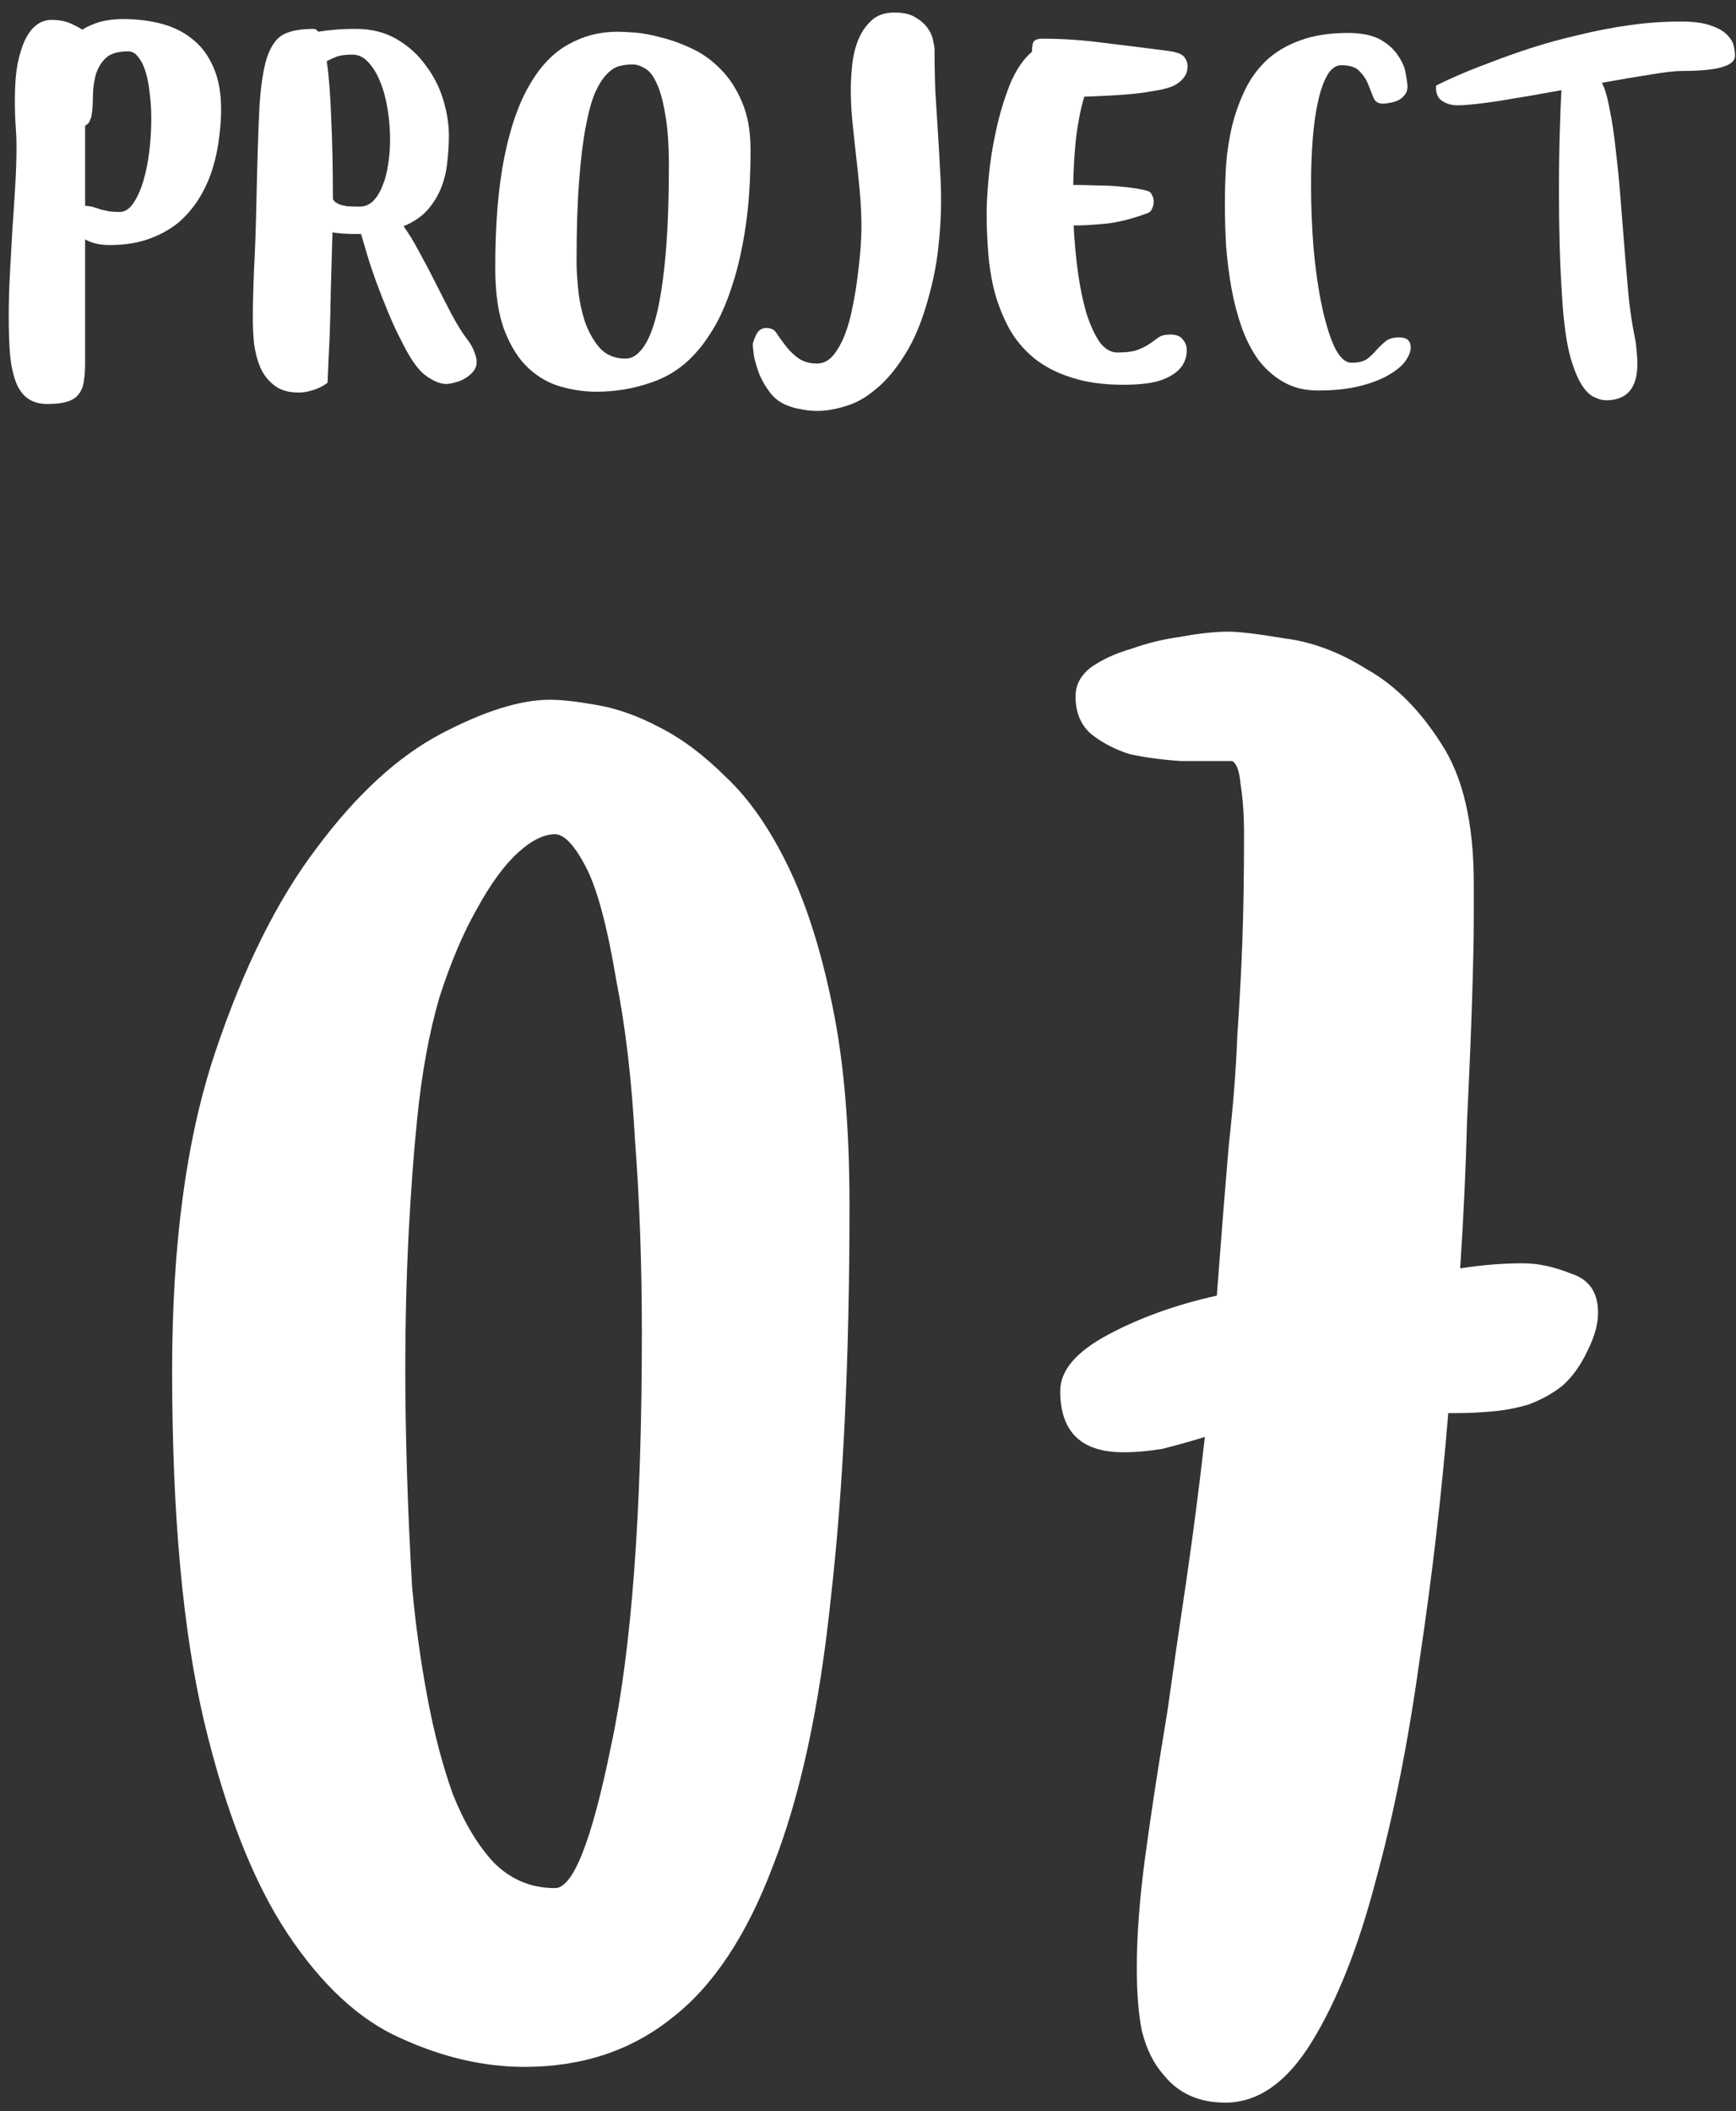 <svg width="102" height="124" viewBox="0 0 102 124" fill="none" xmlns="http://www.w3.org/2000/svg">
<rect x="0" y="0" width="102" height="124" fill="#333333" stroke="none"/>
<path d="M84.373 5.032C84.645 4.888 85.053 4.696 85.597 4.456C86.141 4.216 86.781 3.96 87.517 3.688C88.253 3.4 89.061 3.112 89.941 2.824C90.837 2.536 91.773 2.28 92.749 2.056C93.725 1.816 94.717 1.624 95.725 1.48C96.749 1.336 97.757 1.264 98.749 1.264C99.517 1.264 100.109 1.344 100.525 1.504C100.957 1.648 101.277 1.832 101.485 2.056C101.693 2.264 101.821 2.48 101.869 2.704C101.917 2.928 101.941 3.112 101.941 3.256V3.28C101.941 3.872 100.909 4.168 98.845 4.168H98.821C98.421 4.168 97.797 4.24 96.949 4.384C96.117 4.512 95.173 4.672 94.117 4.864C94.293 5.184 94.445 5.696 94.573 6.4C94.717 7.088 94.837 7.888 94.933 8.8C95.045 9.712 95.141 10.688 95.221 11.728C95.301 12.752 95.381 13.76 95.461 14.752C95.541 15.728 95.621 16.648 95.701 17.512C95.797 18.36 95.901 19.056 96.013 19.6C96.093 19.968 96.141 20.296 96.157 20.584C96.189 20.872 96.205 21.136 96.205 21.376C96.205 22.8 95.589 23.512 94.357 23.512C94.149 23.512 93.917 23.448 93.661 23.32C93.405 23.208 93.157 22.96 92.917 22.576C92.677 22.192 92.453 21.632 92.245 20.896C92.053 20.16 91.909 19.168 91.813 17.92C91.733 16.8 91.677 15.688 91.645 14.584C91.613 13.464 91.597 12.4 91.597 11.392C91.597 10.032 91.613 8.832 91.645 7.792C91.677 6.736 91.709 5.904 91.741 5.296C91.101 5.408 90.477 5.52 89.869 5.632C89.261 5.728 88.685 5.824 88.141 5.92C87.613 6 87.133 6.064 86.701 6.112C86.269 6.16 85.925 6.184 85.669 6.184H85.621C85.301 6.184 85.013 6.104 84.757 5.944C84.501 5.784 84.373 5.52 84.373 5.152V5.032Z" fill="white"/>
<path d="M77.44 22.936C76.656 22.936 75.976 22.768 75.4 22.432C74.84 22.112 74.352 21.68 73.936 21.136C73.536 20.576 73.208 19.936 72.952 19.216C72.696 18.48 72.496 17.712 72.352 16.912C72.208 16.096 72.104 15.272 72.04 14.44C71.992 13.592 71.968 12.784 71.968 12.016C71.968 11.248 71.992 10.464 72.04 9.664C72.104 8.864 72.224 8.096 72.4 7.36C72.592 6.608 72.848 5.904 73.168 5.248C73.488 4.592 73.912 4.016 74.44 3.52C74.984 3.024 75.64 2.64 76.408 2.368C77.192 2.08 78.12 1.936 79.192 1.936C80.024 1.936 80.672 2.072 81.136 2.344C81.6 2.616 81.944 2.936 82.168 3.304C82.408 3.656 82.552 4.008 82.6 4.36C82.664 4.696 82.696 4.944 82.696 5.104C82.696 5.296 82.64 5.456 82.528 5.584C82.432 5.712 82.304 5.816 82.144 5.896C82 5.96 81.84 6.008 81.664 6.04C81.504 6.072 81.368 6.088 81.256 6.088C80.984 6.088 80.8 5.976 80.704 5.752C80.608 5.512 80.504 5.248 80.392 4.96C80.28 4.672 80.112 4.416 79.888 4.192C79.68 3.952 79.32 3.832 78.808 3.832C78.488 3.832 78.216 4.024 77.992 4.408C77.768 4.792 77.584 5.312 77.44 5.968C77.296 6.608 77.192 7.352 77.128 8.2C77.064 9.048 77.032 9.936 77.032 10.864C77.032 12.08 77.08 13.312 77.176 14.56C77.288 15.792 77.448 16.912 77.656 17.92C77.864 18.912 78.112 19.728 78.4 20.368C78.704 20.992 79.04 21.304 79.408 21.304C79.808 21.304 80.112 21.232 80.32 21.088C80.528 20.928 80.712 20.752 80.872 20.56C81.048 20.368 81.224 20.2 81.4 20.056C81.592 19.896 81.864 19.816 82.216 19.816C82.664 19.816 82.888 20.016 82.888 20.416C82.888 20.64 82.784 20.904 82.576 21.208C82.368 21.496 82.04 21.768 81.592 22.024C81.16 22.28 80.6 22.496 79.912 22.672C79.224 22.848 78.4 22.936 77.44 22.936Z" fill="white"/>
<path d="M67.426 12.52C66.466 12.872 65.626 13.08 64.906 13.144C64.202 13.208 63.666 13.24 63.298 13.24H63.082C63.13 14.216 63.218 15.16 63.346 16.072C63.474 16.968 63.642 17.76 63.85 18.448C64.074 19.136 64.33 19.688 64.618 20.104C64.922 20.504 65.266 20.704 65.65 20.704C66.194 20.704 66.602 20.648 66.874 20.536C67.162 20.424 67.394 20.304 67.57 20.176C67.746 20.048 67.914 19.928 68.074 19.816C68.234 19.704 68.466 19.648 68.77 19.648C69.106 19.648 69.346 19.744 69.49 19.936C69.65 20.112 69.73 20.328 69.73 20.584C69.73 20.904 69.642 21.2 69.466 21.472C69.242 21.808 68.866 22.08 68.338 22.288C67.81 22.496 67.034 22.6 66.01 22.6C64.826 22.6 63.802 22.456 62.938 22.168C62.074 21.896 61.338 21.512 60.73 21.016C60.138 20.52 59.658 19.944 59.29 19.288C58.938 18.632 58.658 17.936 58.45 17.2C58.258 16.448 58.13 15.672 58.066 14.872C58.002 14.072 57.97 13.288 57.97 12.52C57.97 12.008 58.01 11.312 58.09 10.432C58.17 9.536 58.314 8.616 58.522 7.672C58.73 6.712 59.002 5.808 59.338 4.96C59.69 4.112 60.122 3.472 60.634 3.04C60.634 2.72 60.674 2.512 60.754 2.416C60.85 2.32 61.01 2.272 61.234 2.272C62.418 2.272 63.61 2.352 64.81 2.512C66.01 2.656 67.29 2.816 68.65 2.992C69.114 3.056 69.41 3.16 69.538 3.304C69.682 3.448 69.762 3.632 69.778 3.856V3.88C69.778 4.12 69.722 4.32 69.61 4.48C69.514 4.624 69.402 4.744 69.274 4.84C69.13 4.952 68.97 5.04 68.794 5.104C68.49 5.216 68.098 5.304 67.618 5.368C67.202 5.448 66.674 5.512 66.034 5.56C65.394 5.608 64.618 5.648 63.706 5.68C63.498 6.384 63.338 7.184 63.226 8.08C63.13 8.976 63.074 9.904 63.058 10.864H63.178C63.53 10.864 63.914 10.872 64.33 10.888C64.762 10.888 65.178 10.904 65.578 10.936C65.978 10.968 66.338 11.008 66.658 11.056C66.994 11.104 67.258 11.16 67.45 11.224C67.562 11.256 67.642 11.336 67.69 11.464C67.754 11.576 67.786 11.704 67.786 11.848C67.786 11.992 67.754 12.128 67.69 12.256C67.642 12.384 67.554 12.472 67.426 12.52Z" fill="white"/>
<path d="M54.91 2.848C54.91 3.744 54.925 4.592 54.958 5.392C55.005 6.176 55.053 6.936 55.102 7.672C55.15 8.392 55.19 9.096 55.221 9.784C55.27 10.456 55.294 11.128 55.294 11.8C55.294 12.712 55.237 13.64 55.126 14.584C55.029 15.512 54.83 16.512 54.526 17.584C54.157 18.912 53.702 20 53.157 20.848C52.63 21.696 52.069 22.36 51.477 22.84C50.901 23.336 50.309 23.672 49.702 23.848C49.093 24.04 48.533 24.136 48.022 24.136C47.685 24.136 47.373 24.104 47.086 24.04C46.797 23.992 46.55 23.928 46.342 23.848C45.894 23.688 45.533 23.432 45.261 23.08C44.989 22.728 44.773 22.36 44.614 21.976C44.469 21.592 44.365 21.24 44.301 20.92C44.254 20.584 44.23 20.344 44.23 20.2C44.261 20.056 44.334 19.864 44.446 19.624C44.574 19.384 44.773 19.264 45.045 19.264C45.142 19.264 45.254 19.288 45.382 19.336C45.493 19.384 45.614 19.52 45.742 19.744C45.886 19.952 46.053 20.176 46.245 20.416C46.438 20.656 46.669 20.872 46.941 21.064C47.23 21.256 47.581 21.352 47.998 21.352C48.365 21.352 48.685 21.192 48.958 20.872C49.23 20.536 49.462 20.12 49.654 19.624C49.846 19.112 49.998 18.552 50.109 17.944C50.237 17.32 50.334 16.72 50.398 16.144C50.477 15.552 50.533 15.016 50.566 14.536C50.597 14.056 50.614 13.696 50.614 13.456C50.614 12.688 50.581 11.952 50.517 11.248C50.453 10.528 50.382 9.832 50.301 9.16C50.221 8.472 50.15 7.808 50.086 7.168C50.022 6.528 49.989 5.896 49.989 5.272C49.989 4.872 50.014 4.416 50.062 3.904C50.109 3.376 50.221 2.88 50.398 2.416C50.574 1.952 50.83 1.56 51.166 1.24C51.502 0.904 51.965 0.736 52.557 0.736C53.102 0.736 53.526 0.84 53.83 1.048C54.15 1.24 54.389 1.464 54.55 1.72C54.709 1.96 54.806 2.2 54.837 2.44C54.886 2.664 54.91 2.8 54.91 2.848Z" fill="white"/>
<path d="M36.755 21.064C37.123 21.064 37.459 20.856 37.764 20.44C38.084 20.024 38.355 19.368 38.58 18.472C38.803 17.56 38.98 16.384 39.108 14.944C39.236 13.504 39.3 11.76 39.3 9.712C39.3 8.48 39.227 7.48 39.084 6.712C38.956 5.928 38.788 5.32 38.58 4.888C38.388 4.456 38.163 4.168 37.907 4.024C37.651 3.864 37.404 3.784 37.163 3.784C36.907 3.784 36.651 3.816 36.395 3.88C36.139 3.944 35.892 4.104 35.651 4.36C35.411 4.6 35.179 4.968 34.956 5.464C34.748 5.96 34.563 6.64 34.404 7.504C34.243 8.352 34.115 9.424 34.02 10.72C33.923 12 33.876 13.552 33.876 15.376C33.876 15.792 33.907 16.328 33.971 16.984C34.035 17.624 34.163 18.248 34.355 18.856C34.563 19.464 34.852 19.984 35.219 20.416C35.603 20.848 36.115 21.064 36.755 21.064ZM29.099 15.736C29.099 13.176 29.276 11.016 29.628 9.256C29.98 7.496 30.476 6.072 31.116 4.984C31.756 3.88 32.516 3.088 33.395 2.608C34.276 2.112 35.236 1.864 36.276 1.864C36.483 1.864 36.819 1.88 37.283 1.912C37.748 1.944 38.267 2.04 38.843 2.2C39.435 2.344 40.035 2.56 40.644 2.848C41.267 3.136 41.836 3.544 42.347 4.072C42.859 4.584 43.276 5.224 43.596 5.992C43.931 6.76 44.099 7.696 44.099 8.8C44.099 10.496 44.004 11.992 43.812 13.288C43.62 14.584 43.364 15.72 43.044 16.696C42.739 17.656 42.395 18.472 42.011 19.144C41.627 19.8 41.236 20.344 40.836 20.776C40.115 21.576 39.243 22.144 38.219 22.48C37.212 22.832 36.148 23.008 35.028 23.008C34.371 23.008 33.691 22.912 32.987 22.72C32.283 22.528 31.643 22.168 31.067 21.64C30.491 21.112 30.02 20.376 29.651 19.432C29.284 18.488 29.099 17.256 29.099 15.736Z" fill="white"/>
<path d="M19.559 11.704C19.591 11.752 19.631 11.8 19.679 11.848C19.727 11.896 19.807 11.944 19.919 11.992C20.031 12.04 20.183 12.08 20.375 12.112C20.567 12.128 20.815 12.136 21.119 12.136C21.423 12.136 21.687 12.032 21.911 11.824C22.135 11.6 22.319 11.304 22.463 10.936C22.623 10.568 22.735 10.152 22.799 9.688C22.879 9.208 22.919 8.712 22.919 8.2C22.919 7.608 22.871 7.016 22.775 6.424C22.679 5.816 22.535 5.28 22.343 4.816C22.151 4.336 21.919 3.952 21.647 3.664C21.375 3.36 21.063 3.208 20.711 3.208C20.311 3.208 19.999 3.248 19.775 3.328C19.567 3.408 19.375 3.496 19.199 3.592C19.327 4.488 19.415 5.624 19.463 7C19.527 8.36 19.559 9.928 19.559 11.704ZM20.903 1.696C21.815 1.696 22.615 1.896 23.303 2.296C23.991 2.696 24.559 3.208 25.007 3.832C25.471 4.44 25.815 5.112 26.039 5.848C26.263 6.584 26.375 7.288 26.375 7.96C26.375 8.472 26.343 8.992 26.279 9.52C26.231 10.048 26.111 10.552 25.919 11.032C25.727 11.512 25.455 11.952 25.103 12.352C24.751 12.736 24.287 13.048 23.711 13.288C24.015 13.704 24.327 14.216 24.647 14.824C24.983 15.432 25.311 16.056 25.631 16.696C25.951 17.336 26.263 17.944 26.567 18.52C26.871 19.08 27.143 19.52 27.383 19.84C27.623 20.144 27.783 20.416 27.863 20.656C27.959 20.88 28.007 21.08 28.007 21.256C28.007 21.464 27.943 21.648 27.815 21.808C27.687 21.968 27.527 22.104 27.335 22.216C27.159 22.328 26.967 22.408 26.759 22.456C26.551 22.52 26.367 22.552 26.207 22.552C25.871 22.552 25.479 22.392 25.031 22.072C24.599 21.768 24.143 21.136 23.663 20.176C23.343 19.568 23.055 18.952 22.799 18.328C22.543 17.704 22.311 17.112 22.103 16.552C21.895 15.976 21.719 15.448 21.575 14.968C21.431 14.488 21.311 14.08 21.215 13.744H20.927C20.655 13.744 20.399 13.736 20.159 13.72C19.935 13.704 19.727 13.68 19.535 13.648C19.503 14.816 19.471 15.928 19.439 16.984C19.423 18.04 19.399 18.976 19.367 19.792C19.319 20.752 19.279 21.648 19.247 22.48C19.103 22.592 18.943 22.688 18.767 22.768C18.607 22.848 18.423 22.912 18.215 22.96C18.007 23.024 17.783 23.056 17.543 23.056C16.935 23.056 16.455 22.912 16.103 22.624C15.751 22.352 15.479 22 15.287 21.568C15.111 21.136 14.991 20.672 14.927 20.176C14.879 19.664 14.855 19.192 14.855 18.76C14.855 17.944 14.879 16.96 14.927 15.808C14.991 14.64 15.039 13.256 15.071 11.656C15.119 9.432 15.175 7.664 15.239 6.352C15.319 5.04 15.471 4.04 15.695 3.352C15.935 2.664 16.263 2.216 16.679 2.008C17.111 1.8 17.695 1.696 18.431 1.696C18.527 1.696 18.615 1.752 18.695 1.864C18.983 1.816 19.311 1.776 19.679 1.744C20.047 1.712 20.455 1.696 20.903 1.696Z" fill="white"/>
<path d="M5.361 6.88C5.345 6.928 5.313 7.008 5.265 7.12C5.233 7.216 5.145 7.304 5.001 7.384V12.088C5.241 12.104 5.425 12.136 5.553 12.184C5.681 12.216 5.801 12.256 5.913 12.304C6.041 12.336 6.185 12.368 6.345 12.4C6.521 12.432 6.753 12.448 7.041 12.448C7.329 12.448 7.585 12.288 7.809 11.968C8.049 11.632 8.249 11.2 8.409 10.672C8.569 10.144 8.689 9.56 8.769 8.92C8.849 8.264 8.889 7.608 8.889 6.952C8.889 6.44 8.857 5.944 8.793 5.464C8.745 4.984 8.665 4.568 8.553 4.216C8.441 3.848 8.297 3.56 8.121 3.352C7.961 3.128 7.761 3.016 7.521 3.016C6.897 3.016 6.449 3.16 6.177 3.448C5.905 3.72 5.713 4.064 5.601 4.48C5.505 4.88 5.457 5.304 5.457 5.752C5.457 6.184 5.425 6.56 5.361 6.88ZM6.441 14.392C5.849 14.392 5.369 14.28 5.001 14.056V21.304C5.001 21.72 4.977 22.072 4.929 22.36C4.897 22.664 4.801 22.92 4.641 23.128C4.497 23.336 4.273 23.488 3.969 23.584C3.681 23.68 3.289 23.728 2.793 23.728C2.313 23.728 1.921 23.616 1.617 23.392C1.313 23.168 1.081 22.84 0.921 22.408C0.761 21.976 0.649 21.44 0.585 20.8C0.537 20.16 0.513 19.416 0.513 18.568C0.513 17.768 0.537 16.928 0.585 16.048C0.633 15.168 0.681 14.296 0.729 13.432C0.793 12.552 0.849 11.704 0.897 10.888C0.945 10.072 0.969 9.328 0.969 8.656C0.969 8.24 0.953 7.824 0.921 7.408C0.889 6.976 0.873 6.456 0.873 5.848C0.873 5.016 0.929 4.304 1.041 3.712C1.169 3.104 1.329 2.616 1.521 2.248C1.713 1.88 1.937 1.608 2.193 1.432C2.449 1.256 2.721 1.168 3.009 1.168C3.473 1.168 3.857 1.24 4.161 1.384C4.481 1.528 4.705 1.648 4.833 1.744C5.137 1.552 5.481 1.4 5.865 1.288C6.265 1.176 6.721 1.12 7.233 1.12C8.065 1.12 8.833 1.216 9.537 1.408C10.241 1.6 10.848 1.912 11.361 2.344C11.873 2.76 12.273 3.312 12.56 4C12.848 4.672 12.992 5.488 12.992 6.448C12.992 6.944 12.953 7.488 12.873 8.08C12.809 8.656 12.688 9.24 12.512 9.832C12.336 10.424 12.088 10.992 11.768 11.536C11.448 12.08 11.049 12.568 10.569 13C10.088 13.416 9.505 13.752 8.817 14.008C8.145 14.264 7.353 14.392 6.441 14.392Z" fill="white"/>
<path d="M72.195 37.1C72.794 37.1 73.894 37.233 75.495 37.5C77.094 37.7 78.695 38.3 80.294 39.3C81.961 40.233 83.428 41.7 84.695 43.7C85.961 45.633 86.594 48.367 86.594 51.9C86.594 51.967 86.594 52.6 86.594 53.8C86.594 55 86.561 56.633 86.495 58.7C86.428 60.767 86.328 63.167 86.195 65.9C86.128 68.567 85.995 71.433 85.794 74.5C87.061 74.3 88.294 74.2 89.495 74.2C90.361 74.2 91.294 74.4 92.294 74.8C93.361 75.133 93.894 75.9 93.894 77.1C93.894 77.767 93.695 78.5 93.294 79.3C92.894 80.167 92.394 80.867 91.794 81.4C91.195 81.867 90.528 82.233 89.794 82.5C89.128 82.7 88.428 82.833 87.695 82.9C86.961 82.967 86.261 83 85.594 83H85.094C84.695 87.867 84.128 92.733 83.394 97.6C82.728 102.4 81.861 106.733 80.794 110.6C79.794 114.4 78.561 117.5 77.094 119.9C75.628 122.3 73.928 123.5 71.995 123.5C70.461 123.5 69.261 122.967 68.394 121.9C67.794 121.233 67.361 120.367 67.094 119.3C66.894 118.3 66.794 117.067 66.794 115.6C66.794 113.667 66.961 111.467 67.294 109C67.628 106.533 68.061 103.7 68.594 100.5C68.928 98.1 69.294 95.567 69.695 92.9C70.094 90.167 70.461 87.333 70.794 84.4C69.928 84.667 69.094 84.9 68.294 85.1C67.495 85.233 66.728 85.3 65.995 85.3C63.528 85.3 62.294 84.1 62.294 81.7C62.294 80.5 63.228 79.4 65.094 78.4C66.961 77.4 69.094 76.633 71.495 76.1C71.761 72.567 71.995 69.633 72.195 67.3C72.461 64.9 72.628 62.767 72.695 60.9C72.828 58.967 72.928 57.1 72.995 55.3C73.061 53.5 73.094 51.4 73.094 49C73.094 47.867 73.028 46.9 72.894 46.1C72.828 45.3 72.661 44.833 72.394 44.7C71.461 44.7 70.461 44.7 69.394 44.7C68.328 44.633 67.328 44.5 66.394 44.3C65.528 44.033 64.761 43.633 64.094 43.1C63.495 42.567 63.194 41.833 63.194 40.9C63.194 40.233 63.495 39.667 64.094 39.2C64.761 38.733 65.561 38.367 66.495 38.1C67.428 37.767 68.394 37.533 69.394 37.4C70.461 37.2 71.394 37.1 72.195 37.1Z" fill="white"/>
<path d="M32.613 110.9C33.68 110.9 34.78 108.1 35.913 102.5C37.113 96.9 37.713 88.833 37.713 78.3C37.713 74.3 37.58 70.533 37.313 67C37.113 63.4 36.747 60.267 36.213 57.6C35.68 54.4 35.08 52.167 34.413 50.9C33.747 49.633 33.147 49 32.613 49C31.947 49 31.213 49.367 30.413 50.1C29.613 50.833 28.813 51.933 28.013 53.4C27.213 54.8 26.48 56.533 25.813 58.6C25.213 60.667 24.78 63.033 24.513 65.7C24.313 67.633 24.147 69.867 24.013 72.4C23.88 74.933 23.813 77.667 23.813 80.6C23.813 82.333 23.847 84.3 23.913 86.5C23.98 88.7 24.08 90.933 24.213 93.2C24.413 95.4 24.713 97.567 25.113 99.7C25.513 101.833 26.013 103.733 26.613 105.4C27.28 107.067 28.08 108.4 29.013 109.4C30.013 110.4 31.213 110.9 32.613 110.9ZM32.313 41.1C32.98 41.1 33.88 41.2 35.013 41.4C36.213 41.6 37.447 42.033 38.713 42.7C40.047 43.367 41.38 44.367 42.713 45.7C44.047 46.967 45.247 48.7 46.313 50.9C47.38 53.1 48.247 55.833 48.913 59.1C49.58 62.3 49.913 66.2 49.913 70.8C49.913 79.8 49.547 87.5 48.813 93.9C48.147 100.3 47.013 105.533 45.413 109.6C43.88 113.667 41.913 116.633 39.513 118.5C37.113 120.433 34.213 121.4 30.813 121.4C28.413 121.4 25.98 120.833 23.513 119.7C21.113 118.633 18.913 116.6 16.913 113.6C14.913 110.6 13.28 106.467 12.013 101.2C10.747 95.867 10.113 88.967 10.113 80.5C10.113 73.1 10.947 66.9 12.613 61.9C14.28 56.9 16.28 52.867 18.613 49.8C20.947 46.667 23.38 44.433 25.913 43.1C28.447 41.767 30.58 41.1 32.313 41.1Z" fill="white"/>
</svg>
